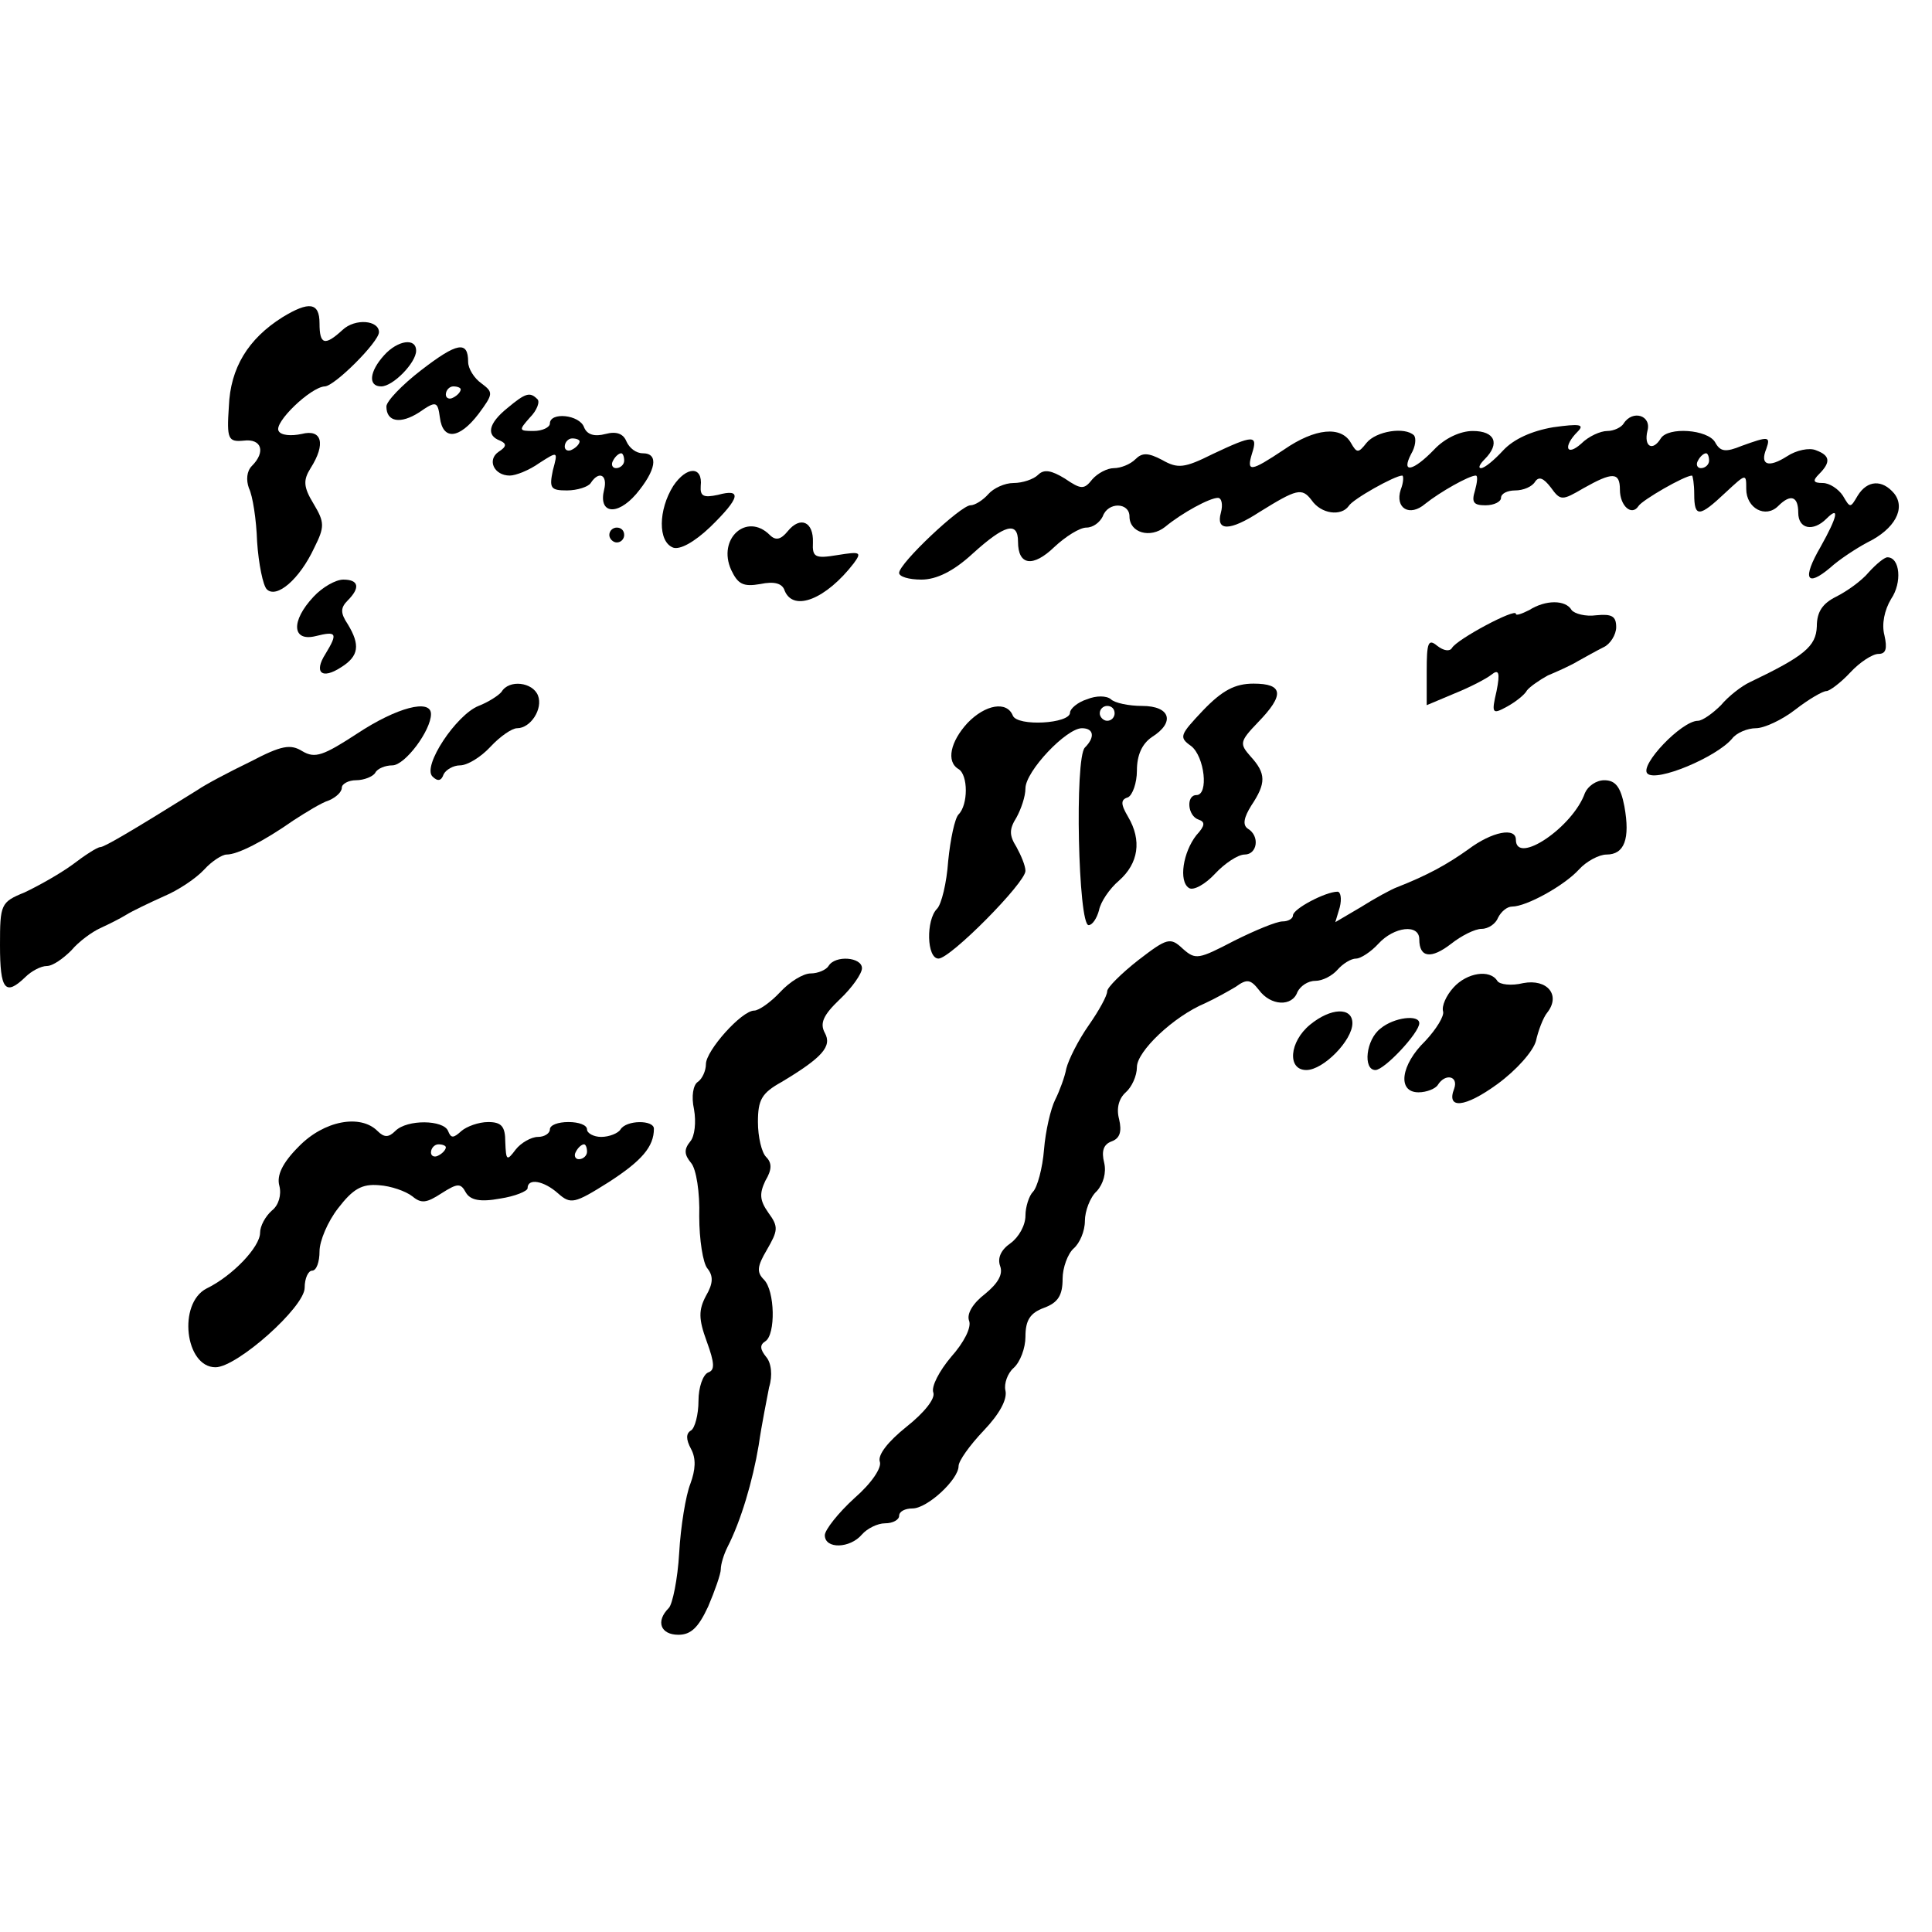 <?xml version="1.0" standalone="no"?>
<!DOCTYPE svg PUBLIC "-//W3C//DTD SVG 20010904//EN"
 "http://www.w3.org/TR/2001/REC-SVG-20010904/DTD/svg10.dtd">
<svg version="1.0" xmlns="http://www.w3.org/2000/svg"
 width="260pt" height="260pt" viewBox="0 0 260 260"
 preserveAspectRatio="xMidYMid meet">
<g transform="translate(0,260) scale(0.1,-0.1)"
fill="#000000" stroke="none">
<path d="M380 2173 c-46 -29 -70 -68 -72 -120 -3 -44 -1 -48 20 -46 24 3 30
-15 11 -34 -7 -7 -8 -19 -4 -30 5 -10 10 -42 11 -72 2 -30 8 -59 13 -64 13
-13 44 13 64 56 14 28 14 34 -1 59 -14 23 -14 32 -4 48 21 33 15 53 -12 46
-14 -3 -28 -2 -31 4 -7 11 43 59 62 60 13 0 73 60 73 73 0 16 -32 19 -49 3
-24 -22 -31 -20 -31 9 0 28 -14 30 -50 8z"/>
<path d="M517 2122 c-20 -22 -22 -42 -4 -42 16 0 47 32 47 48 0 18 -25 14 -43
-6z"/>
<path d="M567 2102 c-26 -20 -47 -42 -47 -49 0 -21 19 -24 44 -8 23 16 25 15
28 -7 4 -31 26 -29 52 5 20 27 20 29 4 41 -10 7 -18 20 -18 29 0 29 -15 26
-63 -11z m53 -26 c0 -3 -4 -8 -10 -11 -5 -3 -10 -1 -10 4 0 6 5 11 10 11 6 0
10 -2 10 -4z"/>
<path d="M683 2051 c-26 -21 -29 -37 -10 -44 9 -4 9 -8 -2 -15 -16 -11 -6 -32
15 -32 8 0 26 7 40 17 25 16 25 16 18 -10 -5 -24 -3 -27 19 -27 14 0 29 5 32
10 11 17 23 11 18 -9 -8 -32 17 -36 43 -6 27 32 31 55 9 55 -9 0 -18 7 -22 16
-4 10 -13 14 -28 10 -15 -4 -25 -1 -29 9 -6 17 -46 21 -46 5 0 -5 -10 -10 -22
-10 -20 0 -20 1 -5 18 10 10 14 22 10 25 -10 10 -16 8 -40 -12z m97 -45 c0 -3
-4 -8 -10 -11 -5 -3 -10 -1 -10 4 0 6 5 11 10 11 6 0 10 -2 10 -4z m60 -26 c0
-5 -5 -10 -11 -10 -5 0 -7 5 -4 10 3 6 8 10 11 10 2 0 4 -4 4 -10z"/>
<path d="M2185 2030 c-3 -5 -13 -10 -22 -10 -9 0 -25 -7 -35 -17 -20 -18 -25
-4 -5 16 10 10 3 11 -33 6 -29 -5 -53 -16 -67 -31 -12 -13 -25 -24 -30 -24 -4
0 -2 5 5 12 21 21 14 38 -16 38 -17 0 -38 -10 -52 -25 -28 -29 -45 -33 -31 -6
6 10 7 21 4 25 -12 12 -51 6 -64 -10 -11 -14 -13 -14 -21 0 -13 23 -48 20 -90
-9 -45 -30 -51 -31 -43 -5 8 25 2 25 -53 -1 -38 -19 -47 -20 -68 -8 -19 10
-27 10 -36 1 -7 -7 -20 -12 -29 -12 -9 0 -22 -7 -29 -15 -11 -14 -15 -14 -37
1 -18 11 -28 13 -36 5 -6 -6 -21 -11 -33 -11 -12 0 -27 -7 -34 -15 -7 -8 -18
-15 -24 -15 -13 0 -96 -78 -96 -91 0 -5 13 -9 30 -9 20 0 43 11 69 35 43 39
61 44 61 16 0 -32 20 -35 49 -7 15 14 34 26 43 26 9 0 18 7 22 15 7 20 36 19
36 0 0 -22 28 -30 48 -14 23 19 60 39 71 39 5 0 7 -9 4 -20 -7 -25 12 -25 52
1 50 31 57 33 70 16 13 -19 40 -22 50 -8 5 9 62 41 72 41 2 0 2 -9 -2 -19 -8
-25 12 -37 33 -19 20 16 59 38 68 38 3 0 2 -9 -1 -20 -5 -16 -2 -20 14 -20 12
0 21 5 21 10 0 6 9 10 19 10 11 0 23 5 27 12 5 7 11 5 21 -8 13 -18 15 -18 44
-1 39 22 49 22 49 -2 0 -22 16 -36 25 -22 5 8 62 41 72 41 1 0 3 -11 3 -25 0
-32 7 -31 42 2 28 26 28 26 28 5 0 -26 26 -40 43 -23 17 17 27 13 27 -9 0 -22
20 -26 38 -8 18 18 15 3 -8 -38 -25 -43 -19 -55 13 -28 12 11 35 26 50 34 37
18 52 46 36 66 -16 19 -36 18 -49 -3 -10 -17 -10 -17 -20 0 -6 9 -18 17 -27
17 -13 0 -14 3 -5 12 16 16 15 25 -4 32 -9 4 -27 0 -39 -8 -25 -16 -37 -12
-28 10 6 17 3 17 -33 4 -22 -9 -29 -8 -36 5 -10 17 -63 21 -73 5 -11 -18 -23
-11 -18 10 6 21 -20 29 -32 10z m115 -50 c0 -5 -5 -10 -11 -10 -5 0 -7 5 -4
10 3 6 8 10 11 10 2 0 4 -4 4 -10z"/>
<path d="M906 1946 c-20 -32 -21 -75 0 -83 9 -3 28 7 50 28 40 39 43 52 10 43
-19 -4 -24 -2 -23 12 3 27 -19 27 -37 0z"/>
<path d="M1060 1885 c-9 -11 -16 -13 -24 -5 -31 31 -71 -5 -52 -47 9 -19 16
-23 39 -19 19 4 30 1 33 -9 12 -29 56 -11 93 37 11 15 9 16 -22 11 -30 -5 -34
-3 -33 17 1 28 -17 36 -34 15z"/>
<path d="M820 1880 c0 -5 5 -10 10 -10 6 0 10 5 10 10 0 6 -4 10 -10 10 -5 0
-10 -4 -10 -10z"/>
<path d="M2515 1830 c-10 -12 -30 -26 -44 -33 -18 -9 -26 -20 -26 -40 -1 -27
-17 -40 -90 -75 -11 -5 -29 -19 -39 -31 -11 -11 -25 -21 -31 -21 -22 0 -79
-60 -68 -71 12 -12 93 22 114 47 6 8 21 14 32 14 11 0 35 11 53 25 18 14 37
25 42 25 4 0 19 11 32 25 13 14 30 25 38 25 10 0 12 7 8 25 -4 15 0 34 9 49
15 22 12 56 -5 56 -4 0 -15 -9 -25 -20z"/>
<path d="M422 1797 c-31 -33 -29 -61 3 -53 28 7 30 4 13 -24 -16 -25 -5 -35
21 -18 24 15 26 30 9 58 -10 15 -10 22 0 32 17 17 15 28 -6 28 -10 0 -28 -10
-40 -23z"/>
<path d="M2058 1779 c-10 -5 -18 -8 -18 -5 0 8 -79 -34 -86 -46 -3 -5 -11 -4
-20 3 -12 10 -14 4 -14 -34 l0 -46 38 16 c20 8 43 20 49 25 10 8 12 3 7 -22
-7 -30 -6 -32 14 -21 11 6 24 16 27 22 4 5 17 14 28 20 12 5 30 13 40 19 9 5
25 14 35 19 9 4 17 17 17 27 0 15 -6 18 -27 16 -14 -2 -29 2 -33 7 -8 14 -35
14 -57 0z"/>
<path d="M675 1669 c-4 -5 -18 -14 -31 -19 -30 -12 -76 -81 -62 -95 7 -7 12
-6 15 3 3 6 13 12 22 12 10 0 28 11 41 25 13 14 29 25 36 25 18 0 35 26 28 44
-7 18 -39 22 -49 5z"/>
<path d="M1619 1644 c-31 -33 -33 -36 -16 -48 18 -14 24 -66 7 -66 -14 0 -12
-28 3 -33 9 -3 9 -8 -3 -21 -18 -23 -24 -62 -10 -71 6 -4 22 5 35 19 13 14 31
26 40 26 17 0 21 25 4 35 -7 5 -5 15 5 31 20 30 20 43 -1 66 -15 17 -15 20 10
46 36 37 34 52 -6 52 -25 0 -42 -9 -68 -36z"/>
<path d="M1463 1659 c-13 -4 -23 -13 -23 -18 0 -15 -71 -19 -77 -4 -8 20 -37
15 -61 -10 -23 -25 -29 -52 -12 -62 13 -8 13 -48 0 -61 -5 -5 -11 -33 -14 -63
-2 -29 -9 -58 -15 -64 -15 -15 -14 -67 2 -67 16 0 117 102 117 118 0 7 -6 21
-12 32 -10 16 -10 24 0 40 6 11 12 28 12 39 0 23 55 81 76 81 16 0 18 -12 4
-26 -14 -14 -9 -239 5 -239 5 0 11 9 14 20 2 11 14 29 27 40 26 23 31 54 12
86 -10 17 -10 23 0 26 6 3 12 19 12 36 0 21 7 36 20 45 32 20 25 42 -13 42
-18 0 -37 4 -42 9 -6 5 -20 5 -32 0z m37 -19 c0 -5 -4 -10 -10 -10 -5 0 -10 5
-10 10 0 6 5 10 10 10 6 0 10 -4 10 -10z"/>
<path d="M481 1613 c-46 -30 -57 -34 -74 -24 -16 10 -28 8 -70 -14 -29 -14
-61 -31 -71 -38 -93 -58 -126 -77 -131 -77 -4 0 -21 -11 -38 -24 -18 -13 -47
-29 -64 -37 -32 -13 -33 -16 -33 -71 0 -60 7 -69 34 -43 8 8 21 15 29 15 8 0
22 10 33 21 10 12 28 25 39 30 11 5 27 13 35 18 8 5 31 16 51 25 19 8 43 24
54 36 10 11 24 20 30 20 15 0 50 18 90 46 17 11 38 24 48 27 9 4 17 11 17 17
0 5 9 10 19 10 11 0 23 5 26 10 3 6 14 10 23 10 17 0 52 47 52 69 0 21 -46 9
-99 -26z"/>
<path d="M2133 1533 c-16 -46 -93 -98 -93 -63 0 17 -32 11 -64 -13 -28 -20
-55 -35 -96 -51 -8 -3 -30 -15 -49 -27 l-34 -20 6 20 c3 12 1 21 -3 21 -16 0
-60 -23 -60 -32 0 -4 -6 -8 -14 -8 -8 0 -37 -12 -65 -26 -48 -25 -52 -26 -69
-11 -17 16 -21 15 -60 -15 -23 -18 -42 -37 -42 -42 0 -6 -11 -26 -25 -46 -14
-20 -27 -46 -30 -58 -2 -11 -9 -30 -15 -42 -6 -12 -13 -42 -15 -67 -2 -25 -9
-51 -15 -57 -5 -5 -10 -20 -10 -32 0 -13 -9 -29 -20 -37 -13 -9 -18 -20 -14
-31 4 -11 -3 -23 -20 -37 -17 -13 -25 -27 -22 -36 4 -9 -7 -30 -24 -49 -16
-19 -27 -40 -24 -48 3 -8 -12 -27 -36 -46 -25 -20 -39 -38 -36 -47 3 -8 -11
-29 -34 -49 -22 -20 -40 -43 -40 -50 0 -19 34 -18 50 1 7 8 21 15 31 15 11 0
19 5 19 10 0 6 8 10 18 10 20 0 62 39 62 57 0 7 15 28 34 48 21 22 32 42 29
54 -2 9 3 23 11 30 9 8 16 27 16 42 0 22 6 32 25 39 19 7 25 17 25 39 0 15 7
34 15 41 8 7 15 23 15 37 0 13 7 32 16 40 9 10 13 25 10 38 -4 16 -1 25 10 29
11 4 14 13 10 30 -4 15 0 28 9 36 8 7 15 22 15 34 0 21 49 68 92 86 13 6 31
16 41 22 15 11 20 10 31 -4 16 -22 45 -23 52 -3 4 8 14 15 24 15 10 0 23 7 30
15 7 8 18 15 25 15 6 0 20 9 30 20 21 23 55 27 55 6 0 -25 16 -27 43 -6 14 11
32 20 41 20 9 0 19 7 22 15 4 8 12 15 19 15 19 0 70 28 90 50 10 11 27 20 37
20 24 0 32 21 24 65 -5 26 -12 35 -27 35 -11 0 -22 -8 -26 -17z"/>
<path d="M1115 1300 c-3 -5 -14 -10 -24 -10 -10 0 -28 -11 -41 -25 -13 -14
-29 -25 -35 -25 -17 0 -65 -54 -65 -72 0 -9 -5 -20 -11 -24 -6 -4 -9 -19 -5
-37 3 -17 1 -36 -5 -43 -9 -11 -8 -18 1 -29 7 -8 12 -40 11 -72 0 -31 5 -63
11 -70 8 -10 8 -20 -2 -37 -10 -19 -10 -31 1 -61 11 -30 11 -39 2 -42 -7 -3
-13 -20 -13 -38 0 -19 -5 -37 -10 -40 -7 -4 -7 -12 0 -25 7 -13 6 -28 -1 -47
-6 -15 -13 -57 -15 -93 -2 -35 -9 -69 -14 -74 -18 -18 -11 -36 13 -36 17 0 27
10 40 38 9 21 17 44 17 50 0 7 4 20 9 30 18 35 34 89 42 137 4 28 11 62 14 78
5 16 3 33 -4 41 -8 10 -9 16 -1 21 14 9 13 68 -2 83 -10 10 -9 18 4 40 15 26
16 31 2 50 -12 17 -12 26 -4 43 9 15 9 24 1 32 -6 6 -11 27 -11 47 0 30 5 39
32 54 55 33 68 48 58 66 -7 13 -2 24 20 45 17 16 30 35 30 42 0 15 -36 18 -45
3z"/>
<path d="M1956 1271 c-10 -11 -16 -25 -14 -32 2 -6 -9 -24 -24 -40 -33 -32
-38 -69 -9 -69 11 0 23 5 26 10 10 16 28 12 22 -5 -11 -28 14 -26 58 6 26 19
48 44 52 58 3 14 10 32 15 38 19 24 0 46 -32 40 -16 -4 -32 -2 -35 3 -10 16
-41 11 -59 -9z"/>
<path d="M1763 1221 c-28 -23 -31 -61 -5 -61 23 0 62 40 62 63 0 22 -29 21
-57 -2z"/>
<path d="M1858 1216 c-20 -15 -24 -56 -7 -56 12 0 59 50 59 63 0 12 -34 8 -52
-7z"/>
<path d="M402 1057 c-22 -22 -30 -39 -26 -53 3 -12 -1 -26 -10 -33 -9 -8 -16
-21 -16 -30 0 -19 -37 -58 -72 -75 -39 -20 -29 -106 12 -106 29 0 120 81 120
107 0 13 5 23 10 23 6 0 10 12 10 26 0 14 11 40 25 58 20 26 32 33 55 31 16
-1 36 -8 45 -15 12 -10 19 -9 39 4 22 14 26 14 33 1 6 -10 19 -13 46 -8 20 3
37 10 37 14 0 14 22 10 41 -7 17 -15 22 -14 68 15 45 29 61 48 61 72 0 12 -37
12 -45 -1 -3 -5 -15 -10 -26 -10 -10 0 -19 5 -19 10 0 6 -11 10 -25 10 -14 0
-25 -4 -25 -10 0 -5 -7 -10 -16 -10 -9 0 -23 -8 -30 -17 -12 -16 -13 -15 -14
10 0 21 -5 27 -23 27 -13 0 -29 -6 -36 -12 -11 -10 -14 -10 -18 0 -6 15 -55
16 -71 0 -9 -9 -15 -9 -24 0 -23 23 -72 14 -106 -21z m198 -1 c0 -3 -4 -8 -10
-11 -5 -3 -10 -1 -10 4 0 6 5 11 10 11 6 0 10 -2 10 -4z m190 -6 c0 -5 -5 -10
-11 -10 -5 0 -7 5 -4 10 3 6 8 10 11 10 2 0 4 -4 4 -10z"/>
</g>
</svg>
